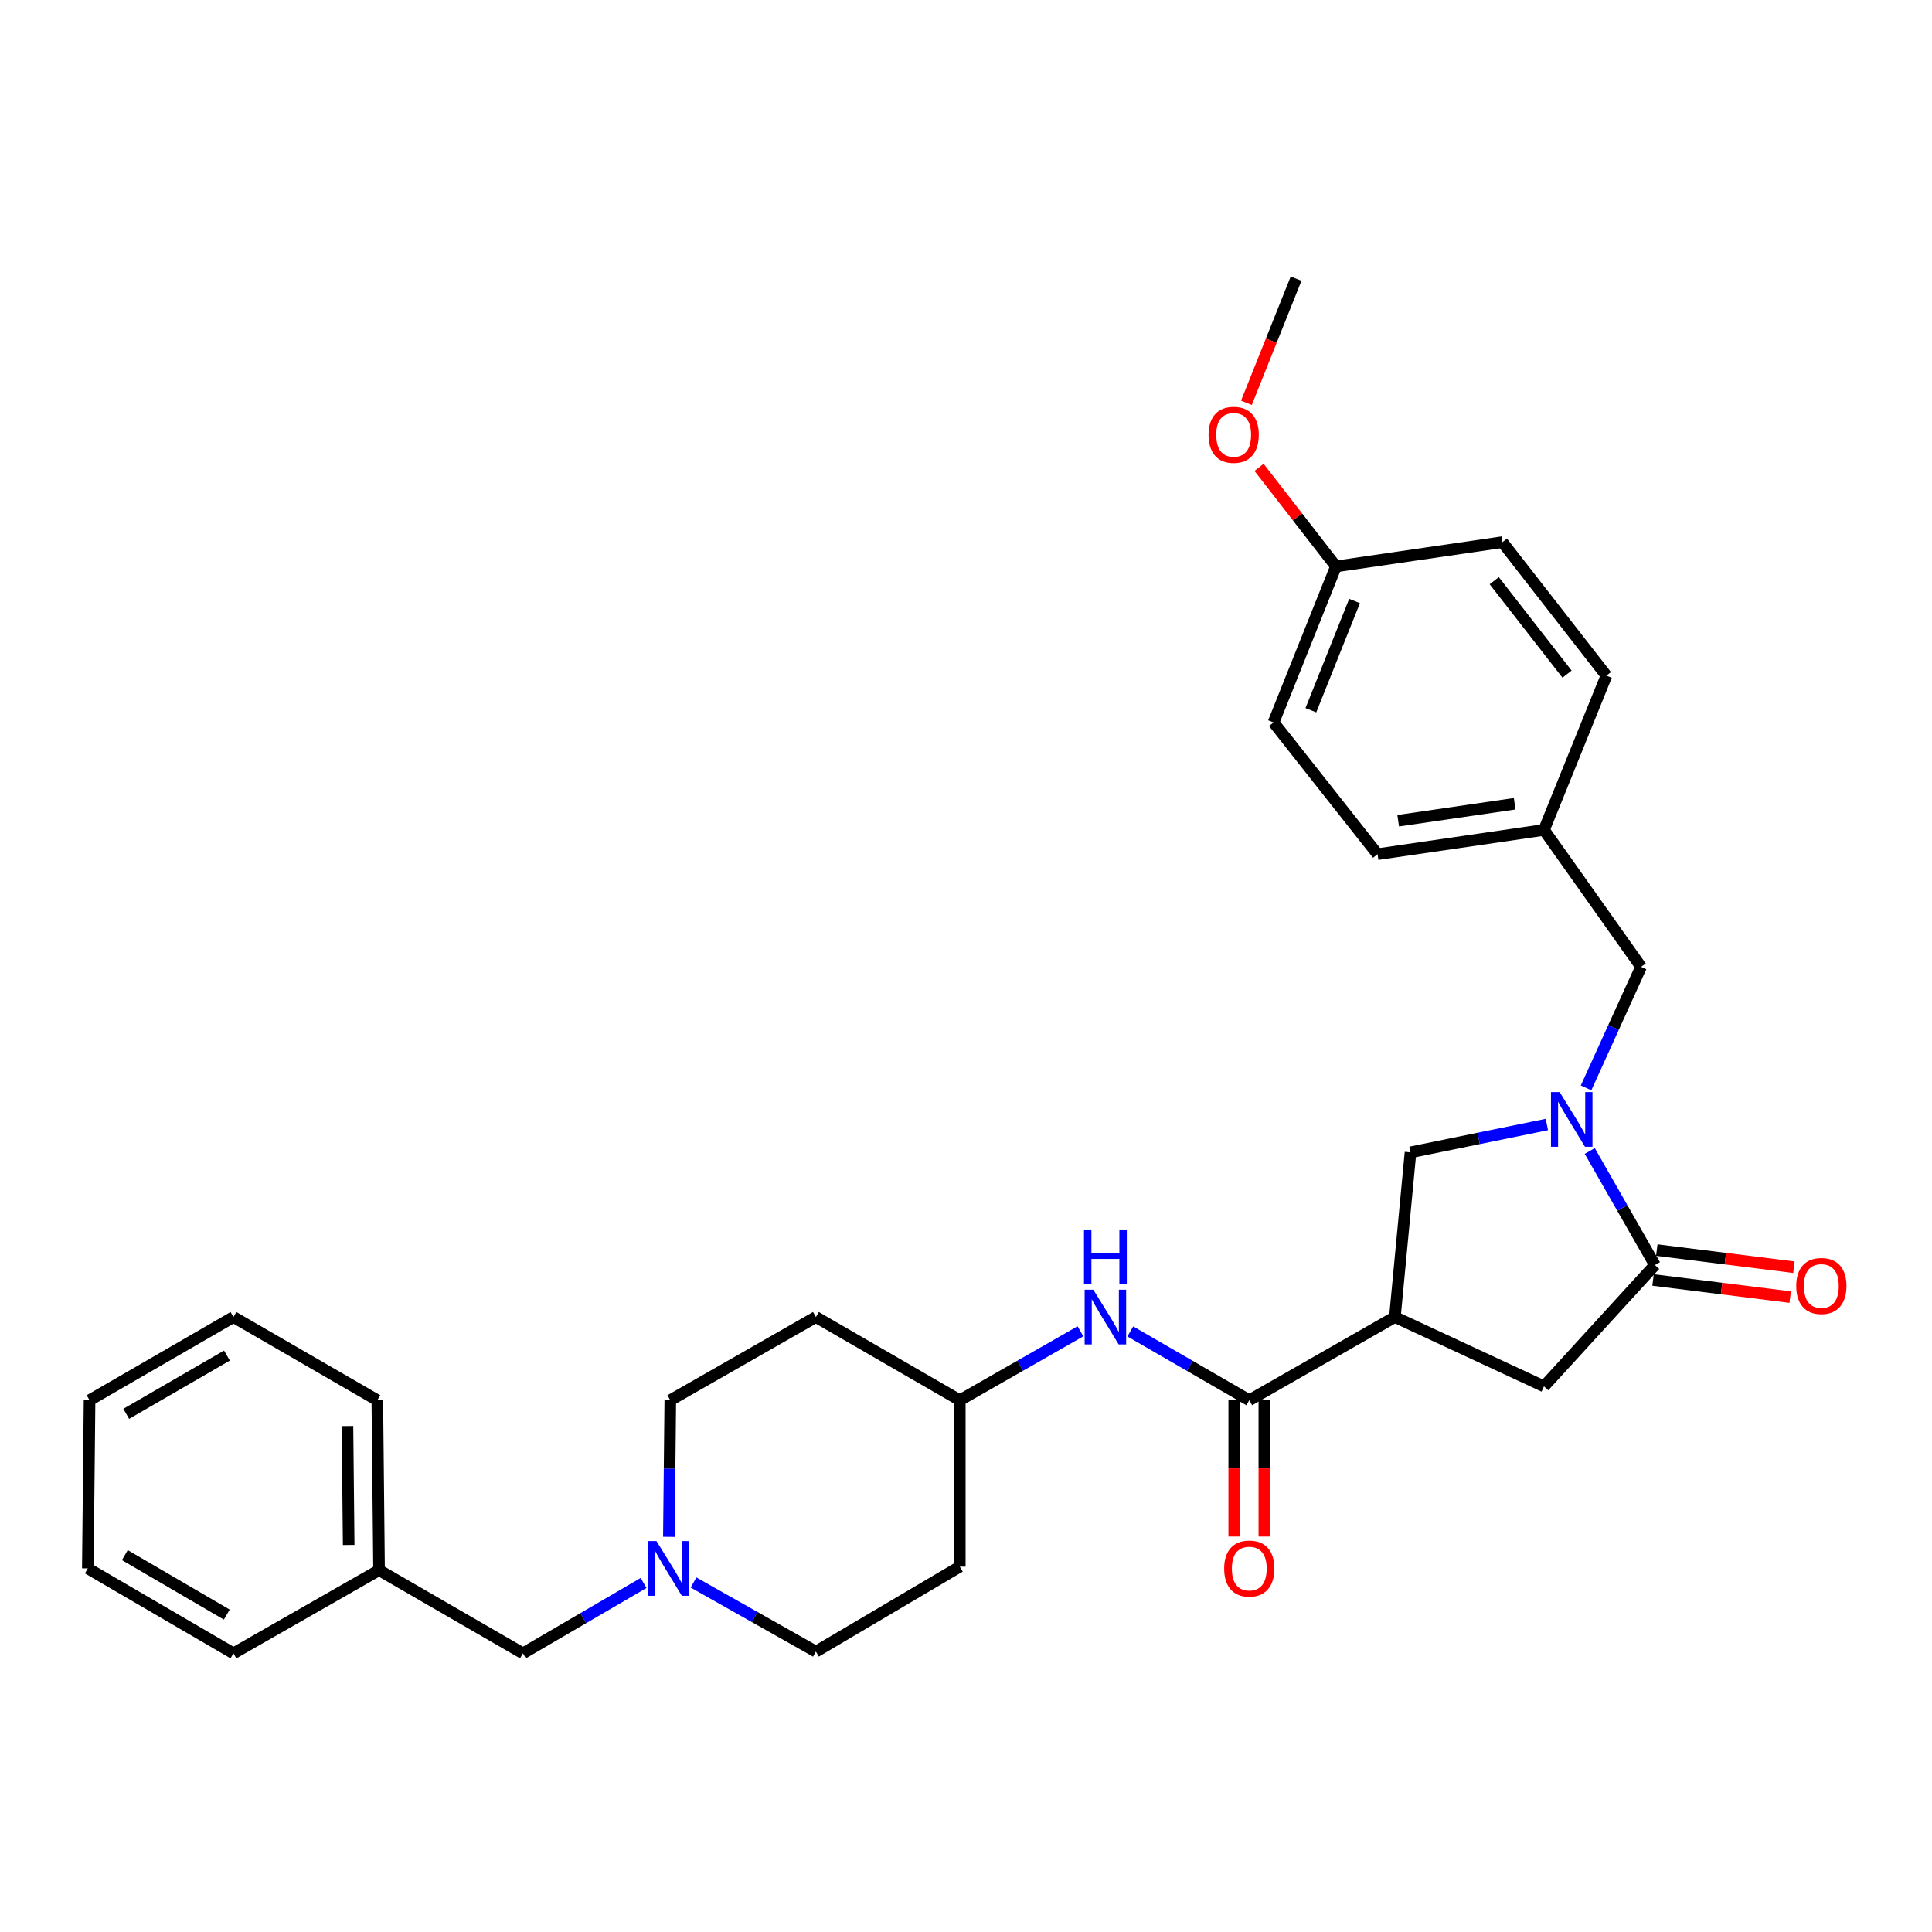 <?xml version='1.0' encoding='iso-8859-1'?>
<svg version='1.1' baseProfile='full'
              xmlns='http://www.w3.org/2000/svg'
                      xmlns:rdkit='http://www.rdkit.org/xml'
                      xmlns:xlink='http://www.w3.org/1999/xlink'
                  xml:space='preserve'
width='1000px' height='1000px' viewBox='0 0 1000 1000'>
<!-- END OF HEADER -->
<rect style='opacity:1.0;fill:#FFFFFF;stroke:none' width='1000' height='1000' x='0' y='0'> </rect>
<path class='bond-0' d='M 333.12,819.339 L 301.897,837.554' style='fill:none;fill-rule:evenodd;stroke:#0000FF;stroke-width:6px;stroke-linecap:butt;stroke-linejoin:miter;stroke-opacity:1' />
<path class='bond-0' d='M 301.897,837.554 L 270.674,855.768' style='fill:none;fill-rule:evenodd;stroke:#000000;stroke-width:6px;stroke-linecap:butt;stroke-linejoin:miter;stroke-opacity:1' />
<path class='bond-1' d='M 358.971,819.102 L 390.64,836.985' style='fill:none;fill-rule:evenodd;stroke:#0000FF;stroke-width:6px;stroke-linecap:butt;stroke-linejoin:miter;stroke-opacity:1' />
<path class='bond-1' d='M 390.64,836.985 L 422.31,854.867' style='fill:none;fill-rule:evenodd;stroke:#000000;stroke-width:6px;stroke-linecap:butt;stroke-linejoin:miter;stroke-opacity:1' />
<path class='bond-2' d='M 346.21,795.466 L 346.576,760.117' style='fill:none;fill-rule:evenodd;stroke:#0000FF;stroke-width:6px;stroke-linecap:butt;stroke-linejoin:miter;stroke-opacity:1' />
<path class='bond-2' d='M 346.576,760.117 L 346.942,724.769' style='fill:none;fill-rule:evenodd;stroke:#000000;stroke-width:6px;stroke-linecap:butt;stroke-linejoin:miter;stroke-opacity:1' />
<path class='bond-3' d='M 646.628,724.769 L 615.836,706.96' style='fill:none;fill-rule:evenodd;stroke:#000000;stroke-width:6px;stroke-linecap:butt;stroke-linejoin:miter;stroke-opacity:1' />
<path class='bond-3' d='M 615.836,706.96 L 585.044,689.15' style='fill:none;fill-rule:evenodd;stroke:#0000FF;stroke-width:6px;stroke-linecap:butt;stroke-linejoin:miter;stroke-opacity:1' />
<path class='bond-4' d='M 638.834,724.769 L 638.834,760.037' style='fill:none;fill-rule:evenodd;stroke:#000000;stroke-width:6px;stroke-linecap:butt;stroke-linejoin:miter;stroke-opacity:1' />
<path class='bond-4' d='M 638.834,760.037 L 638.834,795.306' style='fill:none;fill-rule:evenodd;stroke:#FF0000;stroke-width:6px;stroke-linecap:butt;stroke-linejoin:miter;stroke-opacity:1' />
<path class='bond-4' d='M 654.422,724.769 L 654.422,760.037' style='fill:none;fill-rule:evenodd;stroke:#000000;stroke-width:6px;stroke-linecap:butt;stroke-linejoin:miter;stroke-opacity:1' />
<path class='bond-4' d='M 654.422,760.037 L 654.422,795.306' style='fill:none;fill-rule:evenodd;stroke:#FF0000;stroke-width:6px;stroke-linecap:butt;stroke-linejoin:miter;stroke-opacity:1' />
<path class='bond-5' d='M 646.628,724.769 L 721.996,681.694' style='fill:none;fill-rule:evenodd;stroke:#000000;stroke-width:6px;stroke-linecap:butt;stroke-linejoin:miter;stroke-opacity:1' />
<path class='bond-6' d='M 559.242,689.073 L 528.014,706.921' style='fill:none;fill-rule:evenodd;stroke:#0000FF;stroke-width:6px;stroke-linecap:butt;stroke-linejoin:miter;stroke-opacity:1' />
<path class='bond-6' d='M 528.014,706.921 L 496.785,724.769' style='fill:none;fill-rule:evenodd;stroke:#000000;stroke-width:6px;stroke-linecap:butt;stroke-linejoin:miter;stroke-opacity:1' />
<path class='bond-7' d='M 270.674,855.768 L 196.198,812.702' style='fill:none;fill-rule:evenodd;stroke:#000000;stroke-width:6px;stroke-linecap:butt;stroke-linejoin:miter;stroke-opacity:1' />
<path class='bond-8' d='M 721.996,681.694 L 799.165,717.59' style='fill:none;fill-rule:evenodd;stroke:#000000;stroke-width:6px;stroke-linecap:butt;stroke-linejoin:miter;stroke-opacity:1' />
<path class='bond-9' d='M 721.996,681.694 L 730.076,596.455' style='fill:none;fill-rule:evenodd;stroke:#000000;stroke-width:6px;stroke-linecap:butt;stroke-linejoin:miter;stroke-opacity:1' />
<path class='bond-10' d='M 799.165,717.59 L 856.589,654.779' style='fill:none;fill-rule:evenodd;stroke:#000000;stroke-width:6px;stroke-linecap:butt;stroke-linejoin:miter;stroke-opacity:1' />
<path class='bond-11' d='M 855.622,662.513 L 891.107,666.947' style='fill:none;fill-rule:evenodd;stroke:#000000;stroke-width:6px;stroke-linecap:butt;stroke-linejoin:miter;stroke-opacity:1' />
<path class='bond-11' d='M 891.107,666.947 L 926.593,671.382' style='fill:none;fill-rule:evenodd;stroke:#FF0000;stroke-width:6px;stroke-linecap:butt;stroke-linejoin:miter;stroke-opacity:1' />
<path class='bond-11' d='M 857.555,647.045 L 893.04,651.48' style='fill:none;fill-rule:evenodd;stroke:#000000;stroke-width:6px;stroke-linecap:butt;stroke-linejoin:miter;stroke-opacity:1' />
<path class='bond-11' d='M 893.04,651.48 L 928.525,655.914' style='fill:none;fill-rule:evenodd;stroke:#FF0000;stroke-width:6px;stroke-linecap:butt;stroke-linejoin:miter;stroke-opacity:1' />
<path class='bond-12' d='M 856.589,654.779 L 839.721,625.261' style='fill:none;fill-rule:evenodd;stroke:#000000;stroke-width:6px;stroke-linecap:butt;stroke-linejoin:miter;stroke-opacity:1' />
<path class='bond-12' d='M 839.721,625.261 L 822.854,595.742' style='fill:none;fill-rule:evenodd;stroke:#0000FF;stroke-width:6px;stroke-linecap:butt;stroke-linejoin:miter;stroke-opacity:1' />
<path class='bond-13' d='M 730.076,596.455 L 765.365,589.247' style='fill:none;fill-rule:evenodd;stroke:#000000;stroke-width:6px;stroke-linecap:butt;stroke-linejoin:miter;stroke-opacity:1' />
<path class='bond-13' d='M 765.365,589.247 L 800.654,582.04' style='fill:none;fill-rule:evenodd;stroke:#0000FF;stroke-width:6px;stroke-linecap:butt;stroke-linejoin:miter;stroke-opacity:1' />
<path class='bond-14' d='M 820.944,563.083 L 835.177,531.767' style='fill:none;fill-rule:evenodd;stroke:#0000FF;stroke-width:6px;stroke-linecap:butt;stroke-linejoin:miter;stroke-opacity:1' />
<path class='bond-14' d='M 835.177,531.767 L 849.41,500.45' style='fill:none;fill-rule:evenodd;stroke:#000000;stroke-width:6px;stroke-linecap:butt;stroke-linejoin:miter;stroke-opacity:1' />
<path class='bond-15' d='M 849.41,500.45 L 799.165,429.569' style='fill:none;fill-rule:evenodd;stroke:#000000;stroke-width:6px;stroke-linecap:butt;stroke-linejoin:miter;stroke-opacity:1' />
<path class='bond-16' d='M 799.165,429.569 L 713.024,442.126' style='fill:none;fill-rule:evenodd;stroke:#000000;stroke-width:6px;stroke-linecap:butt;stroke-linejoin:miter;stroke-opacity:1' />
<path class='bond-16' d='M 783.995,416.027 L 723.697,424.817' style='fill:none;fill-rule:evenodd;stroke:#000000;stroke-width:6px;stroke-linecap:butt;stroke-linejoin:miter;stroke-opacity:1' />
<path class='bond-17' d='M 799.165,429.569 L 831.466,349.707' style='fill:none;fill-rule:evenodd;stroke:#000000;stroke-width:6px;stroke-linecap:butt;stroke-linejoin:miter;stroke-opacity:1' />
<path class='bond-18' d='M 691.487,293.183 L 659.185,373.937' style='fill:none;fill-rule:evenodd;stroke:#000000;stroke-width:6px;stroke-linecap:butt;stroke-linejoin:miter;stroke-opacity:1' />
<path class='bond-18' d='M 701.115,311.085 L 678.503,367.613' style='fill:none;fill-rule:evenodd;stroke:#000000;stroke-width:6px;stroke-linecap:butt;stroke-linejoin:miter;stroke-opacity:1' />
<path class='bond-19' d='M 691.487,293.183 L 777.627,280.617' style='fill:none;fill-rule:evenodd;stroke:#000000;stroke-width:6px;stroke-linecap:butt;stroke-linejoin:miter;stroke-opacity:1' />
<path class='bond-20' d='M 691.487,293.183 L 671.584,267.544' style='fill:none;fill-rule:evenodd;stroke:#000000;stroke-width:6px;stroke-linecap:butt;stroke-linejoin:miter;stroke-opacity:1' />
<path class='bond-20' d='M 671.584,267.544 L 651.681,241.904' style='fill:none;fill-rule:evenodd;stroke:#FF0000;stroke-width:6px;stroke-linecap:butt;stroke-linejoin:miter;stroke-opacity:1' />
<path class='bond-21' d='M 659.185,373.937 L 713.024,442.126' style='fill:none;fill-rule:evenodd;stroke:#000000;stroke-width:6px;stroke-linecap:butt;stroke-linejoin:miter;stroke-opacity:1' />
<path class='bond-22' d='M 831.466,349.707 L 777.627,280.617' style='fill:none;fill-rule:evenodd;stroke:#000000;stroke-width:6px;stroke-linecap:butt;stroke-linejoin:miter;stroke-opacity:1' />
<path class='bond-22' d='M 811.095,348.925 L 773.408,300.562' style='fill:none;fill-rule:evenodd;stroke:#000000;stroke-width:6px;stroke-linecap:butt;stroke-linejoin:miter;stroke-opacity:1' />
<path class='bond-23' d='M 670.85,144.232 L 657.998,176.362' style='fill:none;fill-rule:evenodd;stroke:#000000;stroke-width:6px;stroke-linecap:butt;stroke-linejoin:miter;stroke-opacity:1' />
<path class='bond-23' d='M 657.998,176.362 L 645.146,208.492' style='fill:none;fill-rule:evenodd;stroke:#FF0000;stroke-width:6px;stroke-linecap:butt;stroke-linejoin:miter;stroke-opacity:1' />
<path class='bond-24' d='M 496.785,810.901 L 422.31,854.867' style='fill:none;fill-rule:evenodd;stroke:#000000;stroke-width:6px;stroke-linecap:butt;stroke-linejoin:miter;stroke-opacity:1' />
<path class='bond-25' d='M 496.785,810.901 L 496.785,724.769' style='fill:none;fill-rule:evenodd;stroke:#000000;stroke-width:6px;stroke-linecap:butt;stroke-linejoin:miter;stroke-opacity:1' />
<path class='bond-26' d='M 422.31,681.694 L 346.942,724.769' style='fill:none;fill-rule:evenodd;stroke:#000000;stroke-width:6px;stroke-linecap:butt;stroke-linejoin:miter;stroke-opacity:1' />
<path class='bond-27' d='M 422.31,681.694 L 496.785,724.769' style='fill:none;fill-rule:evenodd;stroke:#000000;stroke-width:6px;stroke-linecap:butt;stroke-linejoin:miter;stroke-opacity:1' />
<path class='bond-28' d='M 196.198,812.702 L 195.298,724.769' style='fill:none;fill-rule:evenodd;stroke:#000000;stroke-width:6px;stroke-linecap:butt;stroke-linejoin:miter;stroke-opacity:1' />
<path class='bond-28' d='M 180.476,799.672 L 179.846,738.119' style='fill:none;fill-rule:evenodd;stroke:#000000;stroke-width:6px;stroke-linecap:butt;stroke-linejoin:miter;stroke-opacity:1' />
<path class='bond-29' d='M 196.198,812.702 L 120.831,855.768' style='fill:none;fill-rule:evenodd;stroke:#000000;stroke-width:6px;stroke-linecap:butt;stroke-linejoin:miter;stroke-opacity:1' />
<path class='bond-30' d='M 195.298,724.769 L 120.831,681.694' style='fill:none;fill-rule:evenodd;stroke:#000000;stroke-width:6px;stroke-linecap:butt;stroke-linejoin:miter;stroke-opacity:1' />
<path class='bond-31' d='M 120.831,855.768 L 45.455,811.801' style='fill:none;fill-rule:evenodd;stroke:#000000;stroke-width:6px;stroke-linecap:butt;stroke-linejoin:miter;stroke-opacity:1' />
<path class='bond-31' d='M 117.378,835.708 L 64.615,804.932' style='fill:none;fill-rule:evenodd;stroke:#000000;stroke-width:6px;stroke-linecap:butt;stroke-linejoin:miter;stroke-opacity:1' />
<path class='bond-32' d='M 120.831,681.694 L 46.355,724.769' style='fill:none;fill-rule:evenodd;stroke:#000000;stroke-width:6px;stroke-linecap:butt;stroke-linejoin:miter;stroke-opacity:1' />
<path class='bond-32' d='M 117.464,701.649 L 65.331,731.801' style='fill:none;fill-rule:evenodd;stroke:#000000;stroke-width:6px;stroke-linecap:butt;stroke-linejoin:miter;stroke-opacity:1' />
<path class='bond-33' d='M 45.455,811.801 L 46.355,724.769' style='fill:none;fill-rule:evenodd;stroke:#000000;stroke-width:6px;stroke-linecap:butt;stroke-linejoin:miter;stroke-opacity:1' />
<path  class='atom-0' d='M 339.781 797.641
L 349.061 812.641
Q 349.981 814.121, 351.461 816.801
Q 352.941 819.481, 353.021 819.641
L 353.021 797.641
L 356.781 797.641
L 356.781 825.961
L 352.901 825.961
L 342.941 809.561
Q 341.781 807.641, 340.541 805.441
Q 339.341 803.241, 338.981 802.561
L 338.981 825.961
L 335.301 825.961
L 335.301 797.641
L 339.781 797.641
' fill='#0000FF'/>
<path  class='atom-2' d='M 565.893 667.534
L 575.173 682.534
Q 576.093 684.014, 577.573 686.694
Q 579.053 689.374, 579.133 689.534
L 579.133 667.534
L 582.893 667.534
L 582.893 695.854
L 579.013 695.854
L 569.053 679.454
Q 567.893 677.534, 566.653 675.334
Q 565.453 673.134, 565.093 672.454
L 565.093 695.854
L 561.413 695.854
L 561.413 667.534
L 565.893 667.534
' fill='#0000FF'/>
<path  class='atom-2' d='M 561.073 636.382
L 564.913 636.382
L 564.913 648.422
L 579.393 648.422
L 579.393 636.382
L 583.233 636.382
L 583.233 664.702
L 579.393 664.702
L 579.393 651.622
L 564.913 651.622
L 564.913 664.702
L 561.073 664.702
L 561.073 636.382
' fill='#0000FF'/>
<path  class='atom-3' d='M 633.628 811.881
Q 633.628 805.081, 636.988 801.281
Q 640.348 797.481, 646.628 797.481
Q 652.908 797.481, 656.268 801.281
Q 659.628 805.081, 659.628 811.881
Q 659.628 818.761, 656.228 822.681
Q 652.828 826.561, 646.628 826.561
Q 640.388 826.561, 636.988 822.681
Q 633.628 818.801, 633.628 811.881
M 646.628 823.361
Q 650.948 823.361, 653.268 820.481
Q 655.628 817.561, 655.628 811.881
Q 655.628 806.321, 653.268 803.521
Q 650.948 800.681, 646.628 800.681
Q 642.308 800.681, 639.948 803.481
Q 637.628 806.281, 637.628 811.881
Q 637.628 817.601, 639.948 820.481
Q 642.308 823.361, 646.628 823.361
' fill='#FF0000'/>
<path  class='atom-8' d='M 929.729 665.624
Q 929.729 658.824, 933.089 655.024
Q 936.449 651.224, 942.729 651.224
Q 949.009 651.224, 952.369 655.024
Q 955.729 658.824, 955.729 665.624
Q 955.729 672.504, 952.329 676.424
Q 948.929 680.304, 942.729 680.304
Q 936.489 680.304, 933.089 676.424
Q 929.729 672.544, 929.729 665.624
M 942.729 677.104
Q 947.049 677.104, 949.369 674.224
Q 951.729 671.304, 951.729 665.624
Q 951.729 660.064, 949.369 657.264
Q 947.049 654.424, 942.729 654.424
Q 938.409 654.424, 936.049 657.224
Q 933.729 660.024, 933.729 665.624
Q 933.729 671.344, 936.049 674.224
Q 938.409 677.104, 942.729 677.104
' fill='#FF0000'/>
<path  class='atom-10' d='M 807.263 565.252
L 816.543 580.252
Q 817.463 581.732, 818.943 584.412
Q 820.423 587.092, 820.503 587.252
L 820.503 565.252
L 824.263 565.252
L 824.263 593.572
L 820.383 593.572
L 810.423 577.172
Q 809.263 575.252, 808.023 573.052
Q 806.823 570.852, 806.463 570.172
L 806.463 593.572
L 802.783 593.572
L 802.783 565.252
L 807.263 565.252
' fill='#0000FF'/>
<path  class='atom-19' d='M 625.549 225.066
Q 625.549 218.266, 628.909 214.466
Q 632.269 210.666, 638.549 210.666
Q 644.829 210.666, 648.189 214.466
Q 651.549 218.266, 651.549 225.066
Q 651.549 231.946, 648.149 235.866
Q 644.749 239.746, 638.549 239.746
Q 632.309 239.746, 628.909 235.866
Q 625.549 231.986, 625.549 225.066
M 638.549 236.546
Q 642.869 236.546, 645.189 233.666
Q 647.549 230.746, 647.549 225.066
Q 647.549 219.506, 645.189 216.706
Q 642.869 213.866, 638.549 213.866
Q 634.229 213.866, 631.869 216.666
Q 629.549 219.466, 629.549 225.066
Q 629.549 230.786, 631.869 233.666
Q 634.229 236.546, 638.549 236.546
' fill='#FF0000'/>
</svg>
